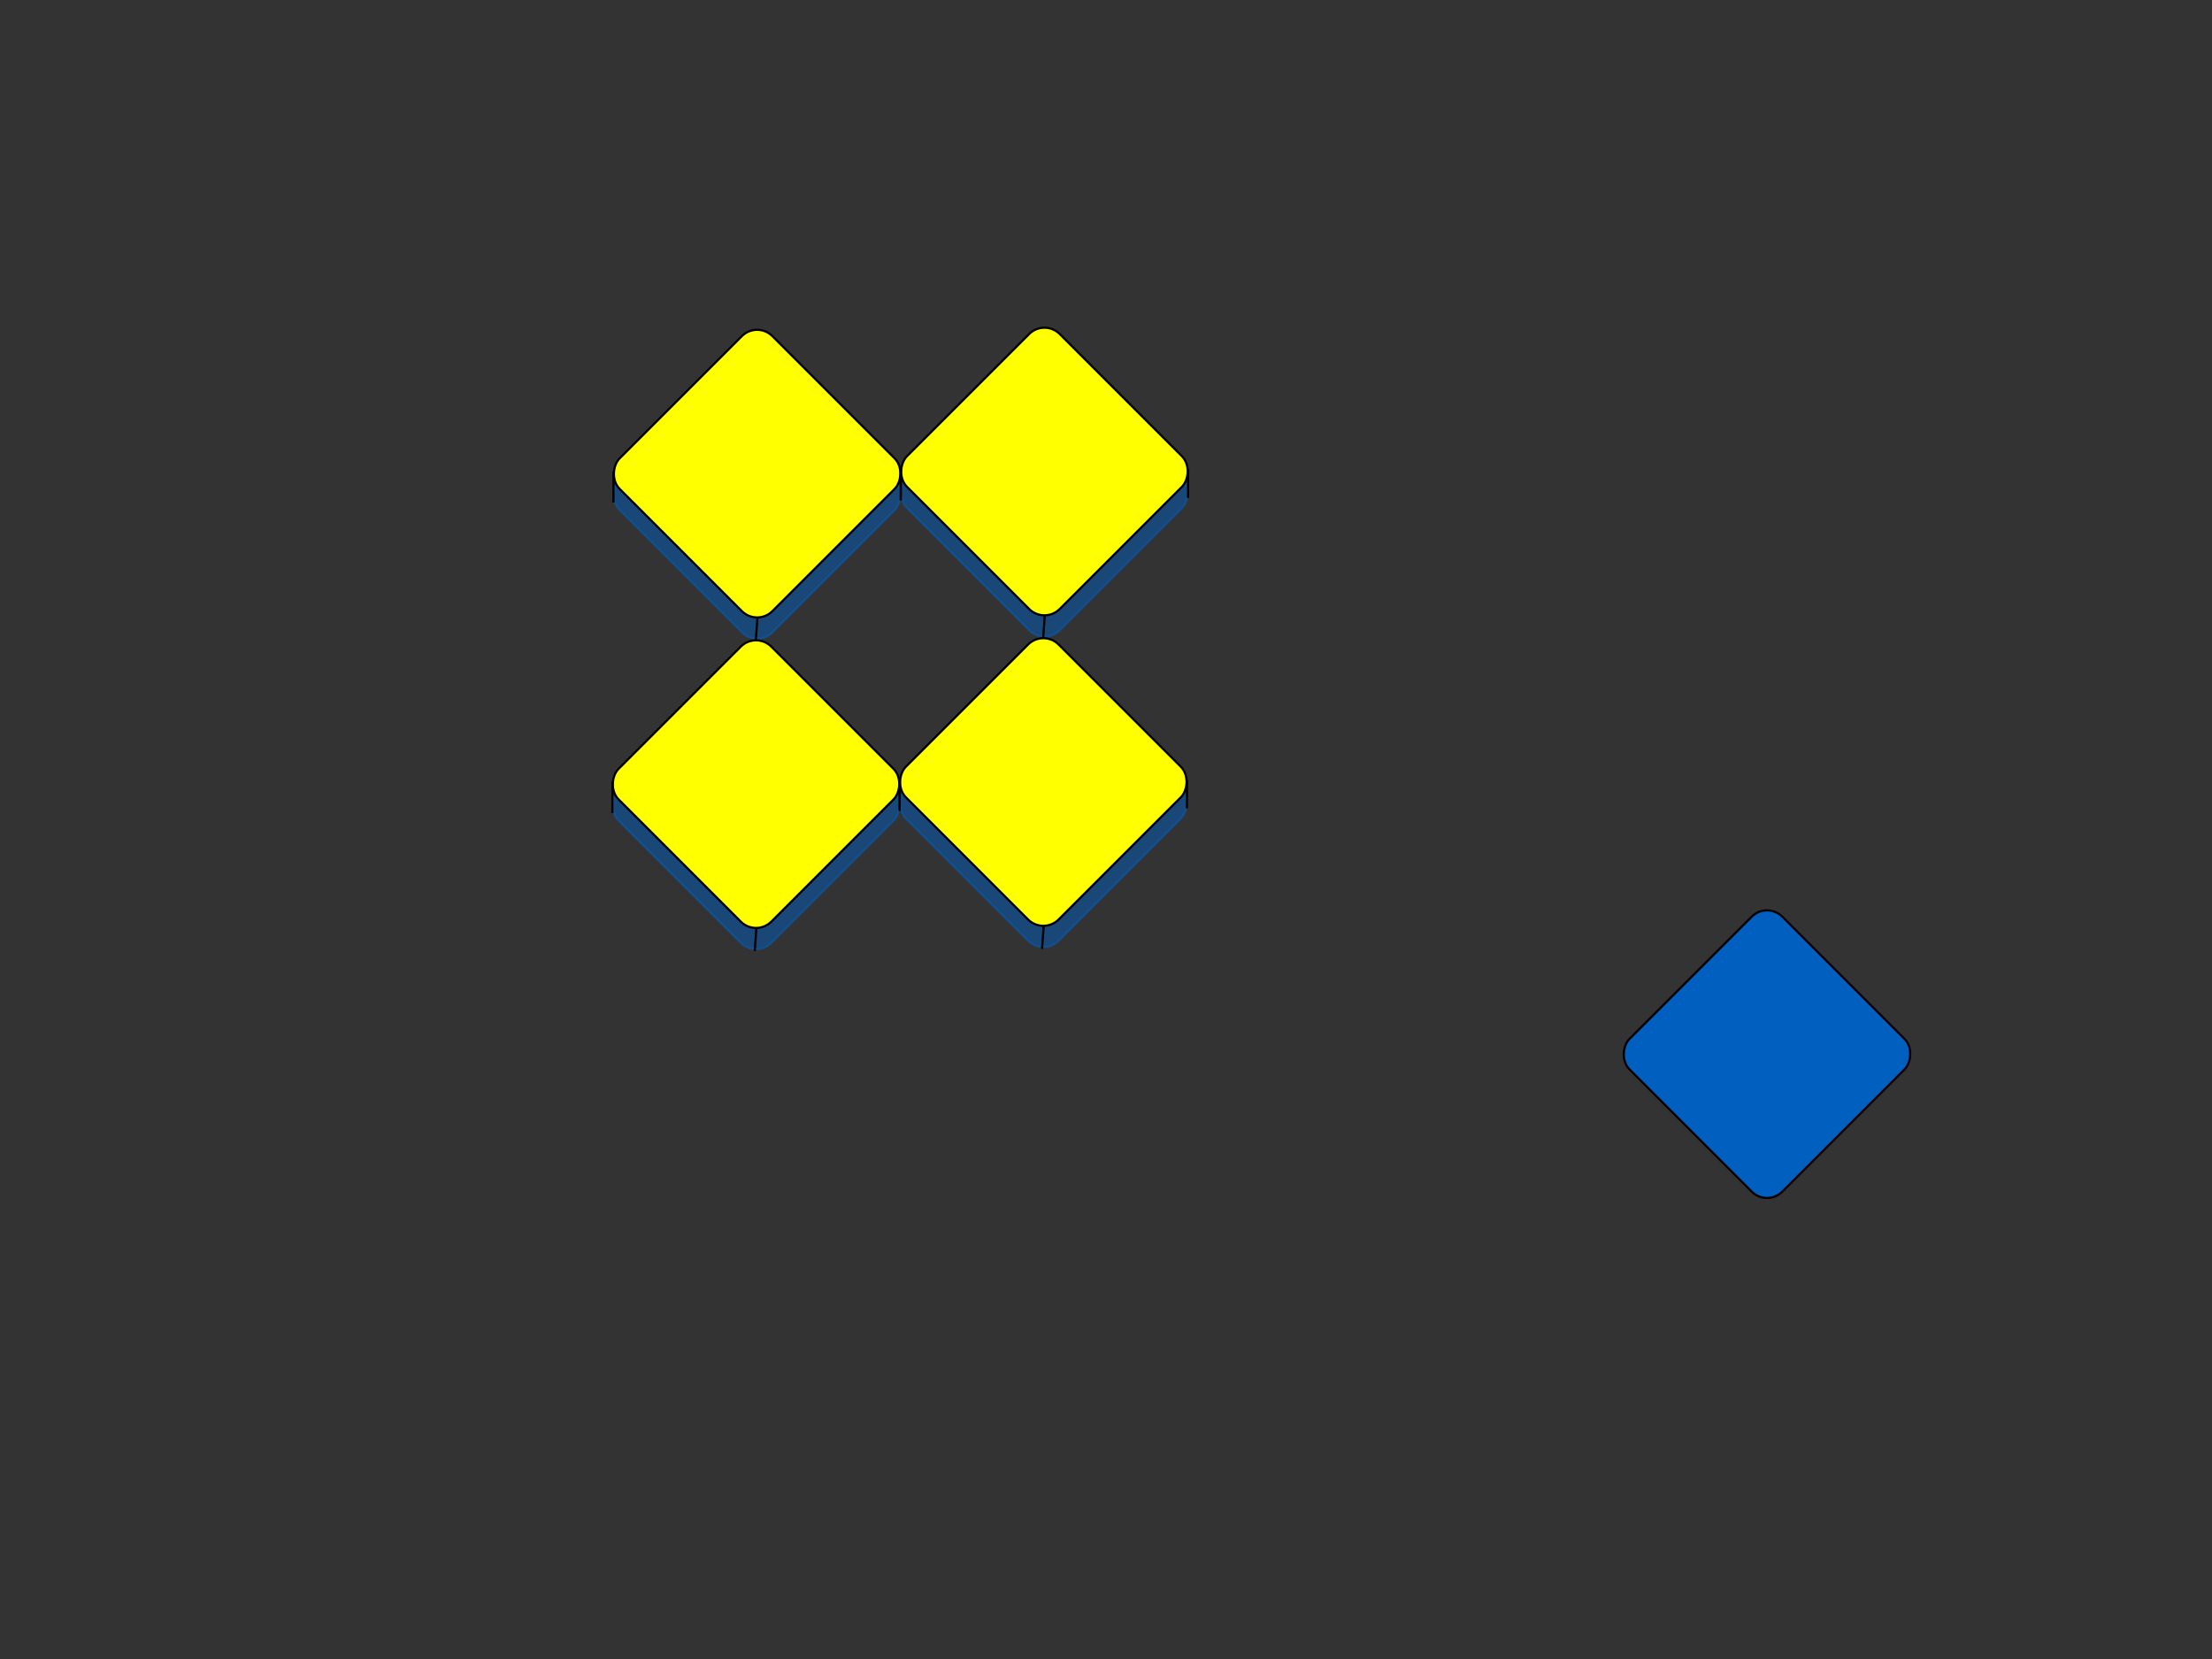 <?xml version="1.0"?><svg width="1024" height="768" xmlns="http://www.w3.org/2000/svg">
 <rect width="100%" height="100%" fill="#333333" stroke="none"/>
 <!-- Created with SVG-edit - http://svg-edit.googlecode.com/ -->
 <title>4 box</title>

 <g display="inline">
  <title>Layer 1</title>
  <rect id="svg_4" ry="10" rx="10" transform="rotate(45 350 372.864)" opacity="0.5" height="100" width="100" y="322.864" x="300" stroke="#005fbf" fill="#005fbf"/>
  <rect id="svg_13" ry="10" rx="10" transform="rotate(45 483 371.882)" opacity="0.5" height="100" width="100" y="321.882" x="433" stroke="#005fbf" fill="#005fbf"/>
  <rect id="svg_23" ry="10" rx="10" transform="rotate(45 483.5 228.141)" opacity="0.5" height="100" width="100" y="178.141" x="433.5" stroke="#005fbf" fill="#005fbf"/>
  <rect id="svg_18" ry="10" rx="10" transform="rotate(45 350.5 229.123)" opacity="0.5" height="100" width="100" y="179.123" x="300.5" stroke="#005fbf" fill="#005fbf"/>
  <rect ry="10" rx="10" transform="rotate(45 818 488)" id="svg_1" height="100" width="100" y="438" x="768" stroke="#000000" fill="#005fbf"/>
  <rect id="svg_2" ry="10" rx="10" transform="rotate(45 350 363)" height="100" width="100" y="313" x="300" stroke="#000000" fill="#ffff00"/>
  <line transform="rotate(-2.987 283.5 369.2)" id="svg_8" y2="376.375" x2="283.125" y1="362.025" x1="283.875" stroke-linecap="null" stroke-linejoin="null" stroke-dasharray="null" stroke="#000000" fill="none"/>
  <line id="svg_9" transform="rotate(-2.987 416.5 368.625)" y2="375.225" x2="416.125" y1="362.025" x1="416.875" stroke-linecap="null" stroke-linejoin="null" stroke-dasharray="null" stroke="#000000" fill="none"/>
  <line transform="rotate(-180 349.77 434.994)" id="svg_10" y2="440.248" x2="349.395" y1="429.739" x1="350.145" stroke-linecap="null" stroke-linejoin="null" stroke-dasharray="null" stroke="#000000" fill="none"/>
  <rect id="svg_12" ry="10" rx="10" transform="rotate(45 483 362.018)" height="100" width="100" y="312.018" x="433" stroke="#000000" fill="#ffff00"/>
  <line id="svg_14" transform="rotate(-2.987 416.5 368.218)" y2="375.393" x2="416.125" y1="361.043" x1="416.875" stroke-linecap="null" stroke-linejoin="null" stroke-dasharray="null" stroke="#000000" fill="none"/>
  <line id="svg_15" transform="rotate(-2.987 549.501 367.643)" y2="374.243" x2="549.125" y1="361.043" x1="549.875" stroke-linecap="null" stroke-linejoin="null" stroke-dasharray="null" stroke="#000000" fill="none"/>
  <line id="svg_16" transform="rotate(-180 482.77 434.012)" y2="439.266" x2="482.395" y1="428.757" x1="483.145" stroke-linecap="null" stroke-linejoin="null" stroke-dasharray="null" stroke="#000000" fill="none"/>
  <rect id="svg_17" ry="10" rx="10" transform="rotate(45 350.5 219.259)" height="100" width="100" y="169.259" x="300.5" stroke="#000000" fill="#ffff00"/>
  <line id="svg_19" transform="rotate(-2.987 284 225.46)" y2="232.634" x2="283.625" y1="218.284" x1="284.375" stroke-linecap="null" stroke-linejoin="null" stroke-dasharray="null" stroke="#000000" fill="none"/>
  <line id="svg_20" transform="rotate(-2.987 417 224.884)" y2="231.484" x2="416.625" y1="218.284" x1="417.375" stroke-linecap="null" stroke-linejoin="null" stroke-dasharray="null" stroke="#000000" fill="none"/>
  <line id="svg_21" transform="rotate(-180 350.27 291.254)" y2="296.507" x2="349.895" y1="285.998" x1="350.645" stroke-linecap="null" stroke-linejoin="null" stroke-dasharray="null" stroke="#000000" fill="none"/>
  <rect id="svg_22" ry="10" rx="10" transform="rotate(45 483.5 218.277)" height="100" width="100" y="168.277" x="433.5" stroke="#000000" fill="#ffff00"/>
  <line id="svg_24" transform="rotate(-2.987 417 224.477)" y2="231.652" x2="416.625" y1="217.302" x1="417.375" stroke-linecap="null" stroke-linejoin="null" stroke-dasharray="null" stroke="#000000" fill="none"/>
  <line id="svg_25" transform="rotate(-2.987 550.001 223.902)" y2="230.502" x2="549.625" y1="217.302" x1="550.375" stroke-linecap="null" stroke-linejoin="null" stroke-dasharray="null" stroke="#000000" fill="none"/>
  <line id="svg_26" transform="rotate(-180 483.27 290.272)" y2="295.525" x2="482.895" y1="285.016" x1="483.645" stroke-linecap="null" stroke-linejoin="null" stroke-dasharray="null" stroke="#000000" fill="none"/>
 </g>
</svg>